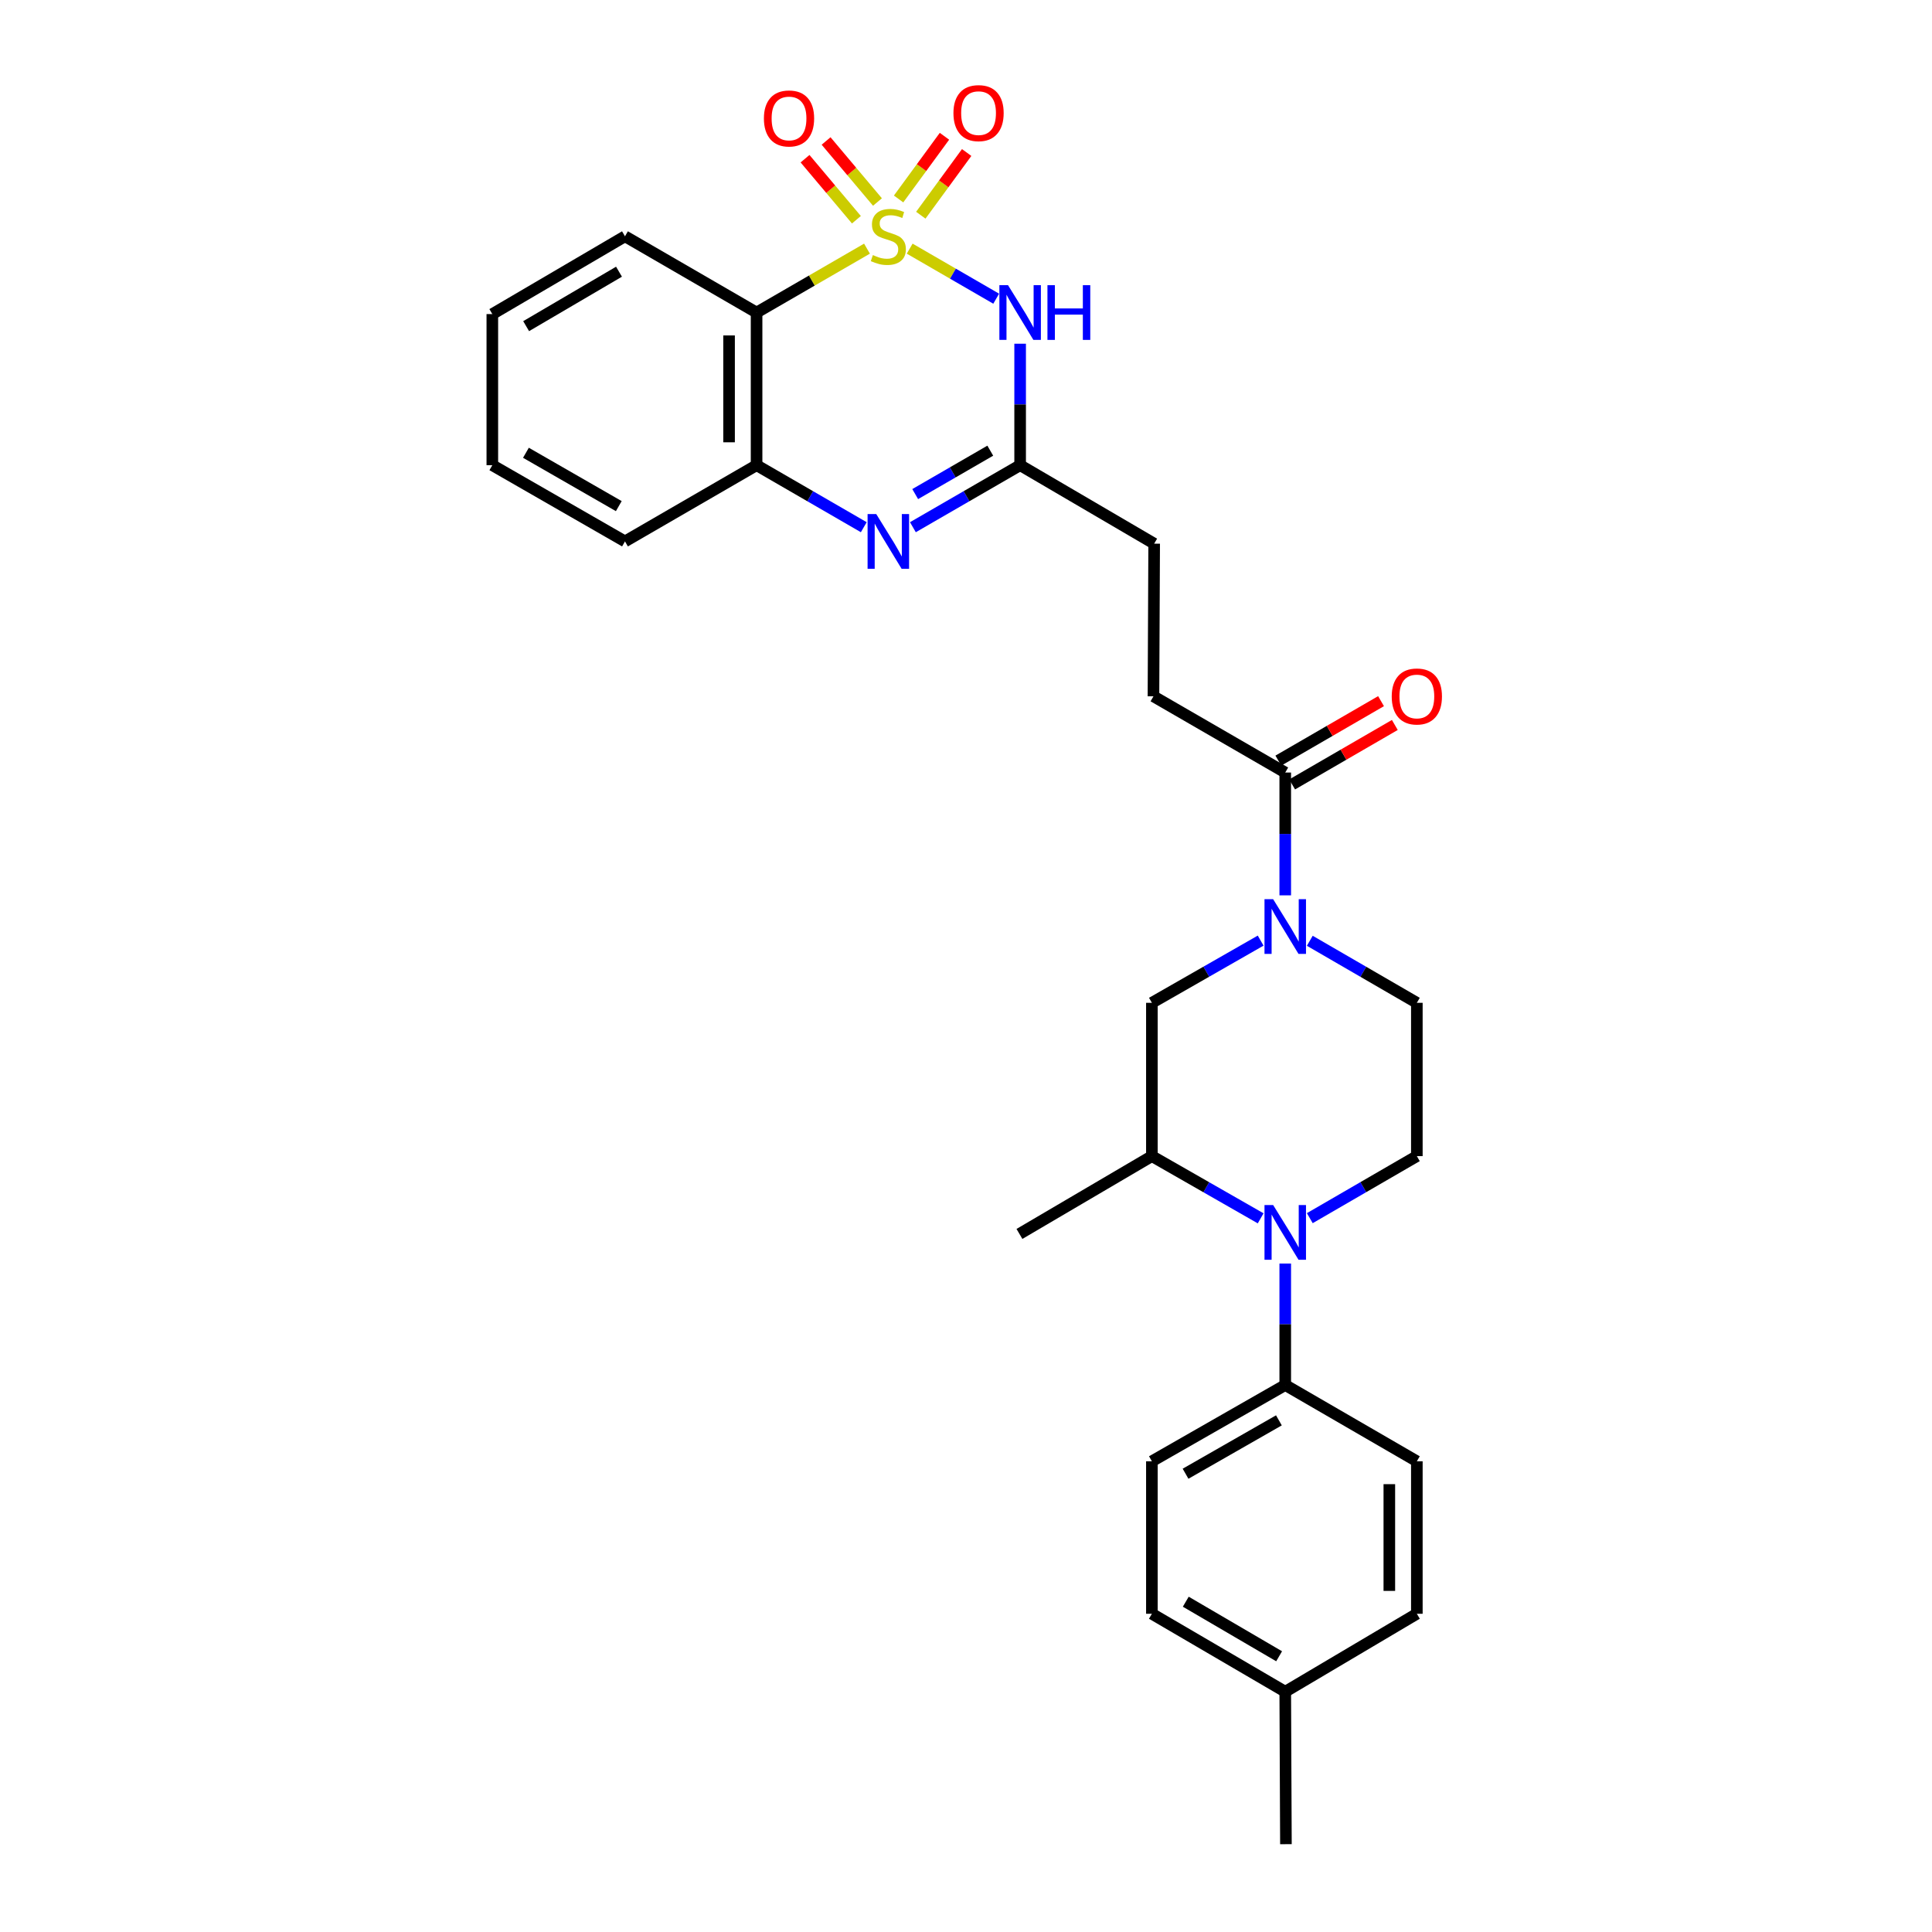 <?xml version='1.0' encoding='iso-8859-1'?>
<svg version='1.1' baseProfile='full'
              xmlns='http://www.w3.org/2000/svg'
                      xmlns:rdkit='http://www.rdkit.org/xml'
                      xmlns:xlink='http://www.w3.org/1999/xlink'
                  xml:space='preserve'
width='1000px' height='1000px' viewBox='0 0 1000 1000'>
<!-- END OF HEADER -->
<rect style='opacity:1.0;fill:#FFFFFF;stroke:none' width='1000' height='1000' x='0' y='0'> </rect>
<path class='bond-0' d='M 470.851,128.699 L 493.24,141.651' style='fill:none;fill-rule:evenodd;stroke:#CCCC00;stroke-width:6px;stroke-linecap:butt;stroke-linejoin:miter;stroke-opacity:1' />
<path class='bond-0' d='M 493.24,141.651 L 515.629,154.604' style='fill:none;fill-rule:evenodd;stroke:#0000FF;stroke-width:6px;stroke-linecap:butt;stroke-linejoin:miter;stroke-opacity:1' />
<path class='bond-1' d='M 448.751,128.701 L 420.178,145.236' style='fill:none;fill-rule:evenodd;stroke:#CCCC00;stroke-width:6px;stroke-linecap:butt;stroke-linejoin:miter;stroke-opacity:1' />
<path class='bond-1' d='M 420.178,145.236 L 391.605,161.772' style='fill:none;fill-rule:evenodd;stroke:#000000;stroke-width:6px;stroke-linecap:butt;stroke-linejoin:miter;stroke-opacity:1' />
<path class='bond-9' d='M 476.605,111.395 L 488.475,95.169' style='fill:none;fill-rule:evenodd;stroke:#CCCC00;stroke-width:6px;stroke-linecap:butt;stroke-linejoin:miter;stroke-opacity:1' />
<path class='bond-9' d='M 488.475,95.169 L 500.344,78.944' style='fill:none;fill-rule:evenodd;stroke:#FF0000;stroke-width:6px;stroke-linecap:butt;stroke-linejoin:miter;stroke-opacity:1' />
<path class='bond-9' d='M 465.11,102.986 L 476.98,86.761' style='fill:none;fill-rule:evenodd;stroke:#CCCC00;stroke-width:6px;stroke-linecap:butt;stroke-linejoin:miter;stroke-opacity:1' />
<path class='bond-9' d='M 476.98,86.761 L 488.85,70.535' style='fill:none;fill-rule:evenodd;stroke:#FF0000;stroke-width:6px;stroke-linecap:butt;stroke-linejoin:miter;stroke-opacity:1' />
<path class='bond-10' d='M 454.173,104.561 L 440.878,88.766' style='fill:none;fill-rule:evenodd;stroke:#CCCC00;stroke-width:6px;stroke-linecap:butt;stroke-linejoin:miter;stroke-opacity:1' />
<path class='bond-10' d='M 440.878,88.766 L 427.584,72.972' style='fill:none;fill-rule:evenodd;stroke:#FF0000;stroke-width:6px;stroke-linecap:butt;stroke-linejoin:miter;stroke-opacity:1' />
<path class='bond-10' d='M 443.277,113.733 L 429.982,97.938' style='fill:none;fill-rule:evenodd;stroke:#CCCC00;stroke-width:6px;stroke-linecap:butt;stroke-linejoin:miter;stroke-opacity:1' />
<path class='bond-10' d='M 429.982,97.938 L 416.688,82.143' style='fill:none;fill-rule:evenodd;stroke:#FF0000;stroke-width:6px;stroke-linecap:butt;stroke-linejoin:miter;stroke-opacity:1' />
<path class='bond-4' d='M 528.02,177.907 L 528.02,209.345' style='fill:none;fill-rule:evenodd;stroke:#0000FF;stroke-width:6px;stroke-linecap:butt;stroke-linejoin:miter;stroke-opacity:1' />
<path class='bond-4' d='M 528.02,209.345 L 528.02,240.784' style='fill:none;fill-rule:evenodd;stroke:#000000;stroke-width:6px;stroke-linecap:butt;stroke-linejoin:miter;stroke-opacity:1' />
<path class='bond-6' d='M 391.605,161.772 L 391.605,240.784' style='fill:none;fill-rule:evenodd;stroke:#000000;stroke-width:6px;stroke-linecap:butt;stroke-linejoin:miter;stroke-opacity:1' />
<path class='bond-6' d='M 377.363,173.624 L 377.363,228.932' style='fill:none;fill-rule:evenodd;stroke:#000000;stroke-width:6px;stroke-linecap:butt;stroke-linejoin:miter;stroke-opacity:1' />
<path class='bond-20' d='M 391.605,161.772 L 323.489,122.306' style='fill:none;fill-rule:evenodd;stroke:#000000;stroke-width:6px;stroke-linecap:butt;stroke-linejoin:miter;stroke-opacity:1' />
<path class='bond-2' d='M 447.091,272.882 L 419.348,256.833' style='fill:none;fill-rule:evenodd;stroke:#0000FF;stroke-width:6px;stroke-linecap:butt;stroke-linejoin:miter;stroke-opacity:1' />
<path class='bond-2' d='M 419.348,256.833 L 391.605,240.784' style='fill:none;fill-rule:evenodd;stroke:#000000;stroke-width:6px;stroke-linecap:butt;stroke-linejoin:miter;stroke-opacity:1' />
<path class='bond-29' d='M 472.511,272.884 L 500.265,256.834' style='fill:none;fill-rule:evenodd;stroke:#0000FF;stroke-width:6px;stroke-linecap:butt;stroke-linejoin:miter;stroke-opacity:1' />
<path class='bond-29' d='M 500.265,256.834 L 528.02,240.784' style='fill:none;fill-rule:evenodd;stroke:#000000;stroke-width:6px;stroke-linecap:butt;stroke-linejoin:miter;stroke-opacity:1' />
<path class='bond-29' d='M 473.707,255.74 L 493.136,244.505' style='fill:none;fill-rule:evenodd;stroke:#0000FF;stroke-width:6px;stroke-linecap:butt;stroke-linejoin:miter;stroke-opacity:1' />
<path class='bond-29' d='M 493.136,244.505 L 512.564,233.27' style='fill:none;fill-rule:evenodd;stroke:#000000;stroke-width:6px;stroke-linecap:butt;stroke-linejoin:miter;stroke-opacity:1' />
<path class='bond-3' d='M 677.95,630.518 L 705.654,614.463' style='fill:none;fill-rule:evenodd;stroke:#0000FF;stroke-width:6px;stroke-linecap:butt;stroke-linejoin:miter;stroke-opacity:1' />
<path class='bond-3' d='M 705.654,614.463 L 733.358,598.408' style='fill:none;fill-rule:evenodd;stroke:#000000;stroke-width:6px;stroke-linecap:butt;stroke-linejoin:miter;stroke-opacity:1' />
<path class='bond-13' d='M 665.241,654.017 L 665.241,685.452' style='fill:none;fill-rule:evenodd;stroke:#0000FF;stroke-width:6px;stroke-linecap:butt;stroke-linejoin:miter;stroke-opacity:1' />
<path class='bond-13' d='M 665.241,685.452 L 665.241,716.886' style='fill:none;fill-rule:evenodd;stroke:#000000;stroke-width:6px;stroke-linecap:butt;stroke-linejoin:miter;stroke-opacity:1' />
<path class='bond-31' d='M 652.514,630.604 L 624.364,614.506' style='fill:none;fill-rule:evenodd;stroke:#0000FF;stroke-width:6px;stroke-linecap:butt;stroke-linejoin:miter;stroke-opacity:1' />
<path class='bond-31' d='M 624.364,614.506 L 596.215,598.408' style='fill:none;fill-rule:evenodd;stroke:#000000;stroke-width:6px;stroke-linecap:butt;stroke-linejoin:miter;stroke-opacity:1' />
<path class='bond-17' d='M 528.02,240.784 L 597.394,281.397' style='fill:none;fill-rule:evenodd;stroke:#000000;stroke-width:6px;stroke-linecap:butt;stroke-linejoin:miter;stroke-opacity:1' />
<path class='bond-5' d='M 665.241,463.429 L 665.241,431.644' style='fill:none;fill-rule:evenodd;stroke:#0000FF;stroke-width:6px;stroke-linecap:butt;stroke-linejoin:miter;stroke-opacity:1' />
<path class='bond-5' d='M 665.241,431.644 L 665.241,399.859' style='fill:none;fill-rule:evenodd;stroke:#000000;stroke-width:6px;stroke-linecap:butt;stroke-linejoin:miter;stroke-opacity:1' />
<path class='bond-11' d='M 652.514,486.861 L 624.364,502.959' style='fill:none;fill-rule:evenodd;stroke:#0000FF;stroke-width:6px;stroke-linecap:butt;stroke-linejoin:miter;stroke-opacity:1' />
<path class='bond-11' d='M 624.364,502.959 L 596.215,519.057' style='fill:none;fill-rule:evenodd;stroke:#000000;stroke-width:6px;stroke-linecap:butt;stroke-linejoin:miter;stroke-opacity:1' />
<path class='bond-14' d='M 677.95,486.947 L 705.654,503.002' style='fill:none;fill-rule:evenodd;stroke:#0000FF;stroke-width:6px;stroke-linecap:butt;stroke-linejoin:miter;stroke-opacity:1' />
<path class='bond-14' d='M 705.654,503.002 L 733.358,519.057' style='fill:none;fill-rule:evenodd;stroke:#000000;stroke-width:6px;stroke-linecap:butt;stroke-linejoin:miter;stroke-opacity:1' />
<path class='bond-24' d='M 391.605,240.784 L 323.489,280.234' style='fill:none;fill-rule:evenodd;stroke:#000000;stroke-width:6px;stroke-linecap:butt;stroke-linejoin:miter;stroke-opacity:1' />
<path class='bond-7' d='M 665.241,399.859 L 597.03,360.409' style='fill:none;fill-rule:evenodd;stroke:#000000;stroke-width:6px;stroke-linecap:butt;stroke-linejoin:miter;stroke-opacity:1' />
<path class='bond-15' d='M 668.81,406.021 L 695.385,390.63' style='fill:none;fill-rule:evenodd;stroke:#000000;stroke-width:6px;stroke-linecap:butt;stroke-linejoin:miter;stroke-opacity:1' />
<path class='bond-15' d='M 695.385,390.63 L 721.959,375.239' style='fill:none;fill-rule:evenodd;stroke:#FF0000;stroke-width:6px;stroke-linecap:butt;stroke-linejoin:miter;stroke-opacity:1' />
<path class='bond-15' d='M 661.673,393.697 L 688.247,378.306' style='fill:none;fill-rule:evenodd;stroke:#000000;stroke-width:6px;stroke-linecap:butt;stroke-linejoin:miter;stroke-opacity:1' />
<path class='bond-15' d='M 688.247,378.306 L 714.821,362.915' style='fill:none;fill-rule:evenodd;stroke:#FF0000;stroke-width:6px;stroke-linecap:butt;stroke-linejoin:miter;stroke-opacity:1' />
<path class='bond-8' d='M 596.215,598.408 L 596.215,519.057' style='fill:none;fill-rule:evenodd;stroke:#000000;stroke-width:6px;stroke-linecap:butt;stroke-linejoin:miter;stroke-opacity:1' />
<path class='bond-25' d='M 596.215,598.408 L 527.664,638.682' style='fill:none;fill-rule:evenodd;stroke:#000000;stroke-width:6px;stroke-linecap:butt;stroke-linejoin:miter;stroke-opacity:1' />
<path class='bond-12' d='M 733.358,598.408 L 733.358,519.057' style='fill:none;fill-rule:evenodd;stroke:#000000;stroke-width:6px;stroke-linecap:butt;stroke-linejoin:miter;stroke-opacity:1' />
<path class='bond-18' d='M 665.241,716.886 L 596.215,756.36' style='fill:none;fill-rule:evenodd;stroke:#000000;stroke-width:6px;stroke-linecap:butt;stroke-linejoin:miter;stroke-opacity:1' />
<path class='bond-18' d='M 661.958,735.17 L 613.639,762.802' style='fill:none;fill-rule:evenodd;stroke:#000000;stroke-width:6px;stroke-linecap:butt;stroke-linejoin:miter;stroke-opacity:1' />
<path class='bond-19' d='M 665.241,716.886 L 733.358,756.36' style='fill:none;fill-rule:evenodd;stroke:#000000;stroke-width:6px;stroke-linecap:butt;stroke-linejoin:miter;stroke-opacity:1' />
<path class='bond-16' d='M 597.03,360.409 L 597.394,281.397' style='fill:none;fill-rule:evenodd;stroke:#000000;stroke-width:6px;stroke-linecap:butt;stroke-linejoin:miter;stroke-opacity:1' />
<path class='bond-21' d='M 596.215,756.36 L 596.215,835.284' style='fill:none;fill-rule:evenodd;stroke:#000000;stroke-width:6px;stroke-linecap:butt;stroke-linejoin:miter;stroke-opacity:1' />
<path class='bond-22' d='M 733.358,756.36 L 733.358,835.284' style='fill:none;fill-rule:evenodd;stroke:#000000;stroke-width:6px;stroke-linecap:butt;stroke-linejoin:miter;stroke-opacity:1' />
<path class='bond-22' d='M 719.116,768.199 L 719.116,823.446' style='fill:none;fill-rule:evenodd;stroke:#000000;stroke-width:6px;stroke-linecap:butt;stroke-linejoin:miter;stroke-opacity:1' />
<path class='bond-27' d='M 323.489,122.306 L 254.826,162.571' style='fill:none;fill-rule:evenodd;stroke:#000000;stroke-width:6px;stroke-linecap:butt;stroke-linejoin:miter;stroke-opacity:1' />
<path class='bond-27' d='M 320.394,140.631 L 272.33,168.817' style='fill:none;fill-rule:evenodd;stroke:#000000;stroke-width:6px;stroke-linecap:butt;stroke-linejoin:miter;stroke-opacity:1' />
<path class='bond-32' d='M 596.215,835.284 L 665.241,875.629' style='fill:none;fill-rule:evenodd;stroke:#000000;stroke-width:6px;stroke-linecap:butt;stroke-linejoin:miter;stroke-opacity:1' />
<path class='bond-32' d='M 613.756,829.04 L 662.074,857.281' style='fill:none;fill-rule:evenodd;stroke:#000000;stroke-width:6px;stroke-linecap:butt;stroke-linejoin:miter;stroke-opacity:1' />
<path class='bond-23' d='M 733.358,835.284 L 665.241,875.629' style='fill:none;fill-rule:evenodd;stroke:#000000;stroke-width:6px;stroke-linecap:butt;stroke-linejoin:miter;stroke-opacity:1' />
<path class='bond-26' d='M 665.241,875.629 L 665.59,954.545' style='fill:none;fill-rule:evenodd;stroke:#000000;stroke-width:6px;stroke-linecap:butt;stroke-linejoin:miter;stroke-opacity:1' />
<path class='bond-30' d='M 323.489,280.234 L 254.826,240.784' style='fill:none;fill-rule:evenodd;stroke:#000000;stroke-width:6px;stroke-linecap:butt;stroke-linejoin:miter;stroke-opacity:1' />
<path class='bond-30' d='M 320.284,261.968 L 272.221,234.352' style='fill:none;fill-rule:evenodd;stroke:#000000;stroke-width:6px;stroke-linecap:butt;stroke-linejoin:miter;stroke-opacity:1' />
<path class='bond-28' d='M 254.826,162.571 L 254.826,240.784' style='fill:none;fill-rule:evenodd;stroke:#000000;stroke-width:6px;stroke-linecap:butt;stroke-linejoin:miter;stroke-opacity:1' />
<path  class='atom-0' d='M 451.801 132.026
Q 452.121 132.146, 453.441 132.706
Q 454.761 133.266, 456.201 133.626
Q 457.681 133.946, 459.121 133.946
Q 461.801 133.946, 463.361 132.666
Q 464.921 131.346, 464.921 129.066
Q 464.921 127.506, 464.121 126.546
Q 463.361 125.586, 462.161 125.066
Q 460.961 124.546, 458.961 123.946
Q 456.441 123.186, 454.921 122.466
Q 453.441 121.746, 452.361 120.226
Q 451.321 118.706, 451.321 116.146
Q 451.321 112.586, 453.721 110.386
Q 456.161 108.186, 460.961 108.186
Q 464.241 108.186, 467.961 109.746
L 467.041 112.826
Q 463.641 111.426, 461.081 111.426
Q 458.321 111.426, 456.801 112.586
Q 455.281 113.706, 455.321 115.666
Q 455.321 117.186, 456.081 118.106
Q 456.881 119.026, 458.001 119.546
Q 459.161 120.066, 461.081 120.666
Q 463.641 121.466, 465.161 122.266
Q 466.681 123.066, 467.761 124.706
Q 468.881 126.306, 468.881 129.066
Q 468.881 132.986, 466.241 135.106
Q 463.641 137.186, 459.281 137.186
Q 456.761 137.186, 454.841 136.626
Q 452.961 136.106, 450.721 135.186
L 451.801 132.026
' fill='#CCCC00'/>
<path  class='atom-1' d='M 521.76 147.612
L 531.04 162.612
Q 531.96 164.092, 533.44 166.772
Q 534.92 169.452, 535 169.612
L 535 147.612
L 538.76 147.612
L 538.76 175.932
L 534.88 175.932
L 524.92 159.532
Q 523.76 157.612, 522.52 155.412
Q 521.32 153.212, 520.96 152.532
L 520.96 175.932
L 517.28 175.932
L 517.28 147.612
L 521.76 147.612
' fill='#0000FF'/>
<path  class='atom-1' d='M 542.16 147.612
L 546 147.612
L 546 159.652
L 560.48 159.652
L 560.48 147.612
L 564.32 147.612
L 564.32 175.932
L 560.48 175.932
L 560.48 162.852
L 546 162.852
L 546 175.932
L 542.16 175.932
L 542.16 147.612
' fill='#0000FF'/>
<path  class='atom-3' d='M 453.541 266.074
L 462.821 281.074
Q 463.741 282.554, 465.221 285.234
Q 466.701 287.914, 466.781 288.074
L 466.781 266.074
L 470.541 266.074
L 470.541 294.394
L 466.661 294.394
L 456.701 277.994
Q 455.541 276.074, 454.301 273.874
Q 453.101 271.674, 452.741 270.994
L 452.741 294.394
L 449.061 294.394
L 449.061 266.074
L 453.541 266.074
' fill='#0000FF'/>
<path  class='atom-4' d='M 658.981 623.722
L 668.261 638.722
Q 669.181 640.202, 670.661 642.882
Q 672.141 645.562, 672.221 645.722
L 672.221 623.722
L 675.981 623.722
L 675.981 652.042
L 672.101 652.042
L 662.141 635.642
Q 660.981 633.722, 659.741 631.522
Q 658.541 629.322, 658.181 628.642
L 658.181 652.042
L 654.501 652.042
L 654.501 623.722
L 658.981 623.722
' fill='#0000FF'/>
<path  class='atom-6' d='M 658.981 465.422
L 668.261 480.422
Q 669.181 481.902, 670.661 484.582
Q 672.141 487.262, 672.221 487.422
L 672.221 465.422
L 675.981 465.422
L 675.981 493.742
L 672.101 493.742
L 662.141 477.342
Q 660.981 475.422, 659.741 473.222
Q 658.541 471.022, 658.181 470.342
L 658.181 493.742
L 654.501 493.742
L 654.501 465.422
L 658.981 465.422
' fill='#0000FF'/>
<path  class='atom-10' d='M 493.498 58.55
Q 493.498 51.75, 496.858 47.95
Q 500.218 44.15, 506.498 44.15
Q 512.778 44.15, 516.138 47.95
Q 519.498 51.75, 519.498 58.55
Q 519.498 65.43, 516.098 69.35
Q 512.698 73.23, 506.498 73.23
Q 500.258 73.23, 496.858 69.35
Q 493.498 65.47, 493.498 58.55
M 506.498 70.03
Q 510.818 70.03, 513.138 67.15
Q 515.498 64.23, 515.498 58.55
Q 515.498 52.99, 513.138 50.19
Q 510.818 47.35, 506.498 47.35
Q 502.178 47.35, 499.818 50.15
Q 497.498 52.95, 497.498 58.55
Q 497.498 64.27, 499.818 67.15
Q 502.178 70.03, 506.498 70.03
' fill='#FF0000'/>
<path  class='atom-11' d='M 395.395 61.312
Q 395.395 54.511, 398.755 50.712
Q 402.115 46.911, 408.395 46.911
Q 414.675 46.911, 418.035 50.712
Q 421.395 54.511, 421.395 61.312
Q 421.395 68.192, 417.995 72.112
Q 414.595 75.992, 408.395 75.992
Q 402.155 75.992, 398.755 72.112
Q 395.395 68.231, 395.395 61.312
M 408.395 72.791
Q 412.715 72.791, 415.035 69.912
Q 417.395 66.992, 417.395 61.312
Q 417.395 55.752, 415.035 52.952
Q 412.715 50.111, 408.395 50.111
Q 404.075 50.111, 401.715 52.911
Q 399.395 55.712, 399.395 61.312
Q 399.395 67.031, 401.715 69.912
Q 404.075 72.791, 408.395 72.791
' fill='#FF0000'/>
<path  class='atom-16' d='M 720.358 360.489
Q 720.358 353.689, 723.718 349.889
Q 727.078 346.089, 733.358 346.089
Q 739.638 346.089, 742.998 349.889
Q 746.358 353.689, 746.358 360.489
Q 746.358 367.369, 742.958 371.289
Q 739.558 375.169, 733.358 375.169
Q 727.118 375.169, 723.718 371.289
Q 720.358 367.409, 720.358 360.489
M 733.358 371.969
Q 737.678 371.969, 739.998 369.089
Q 742.358 366.169, 742.358 360.489
Q 742.358 354.929, 739.998 352.129
Q 737.678 349.289, 733.358 349.289
Q 729.038 349.289, 726.678 352.089
Q 724.358 354.889, 724.358 360.489
Q 724.358 366.209, 726.678 369.089
Q 729.038 371.969, 733.358 371.969
' fill='#FF0000'/>
</svg>
